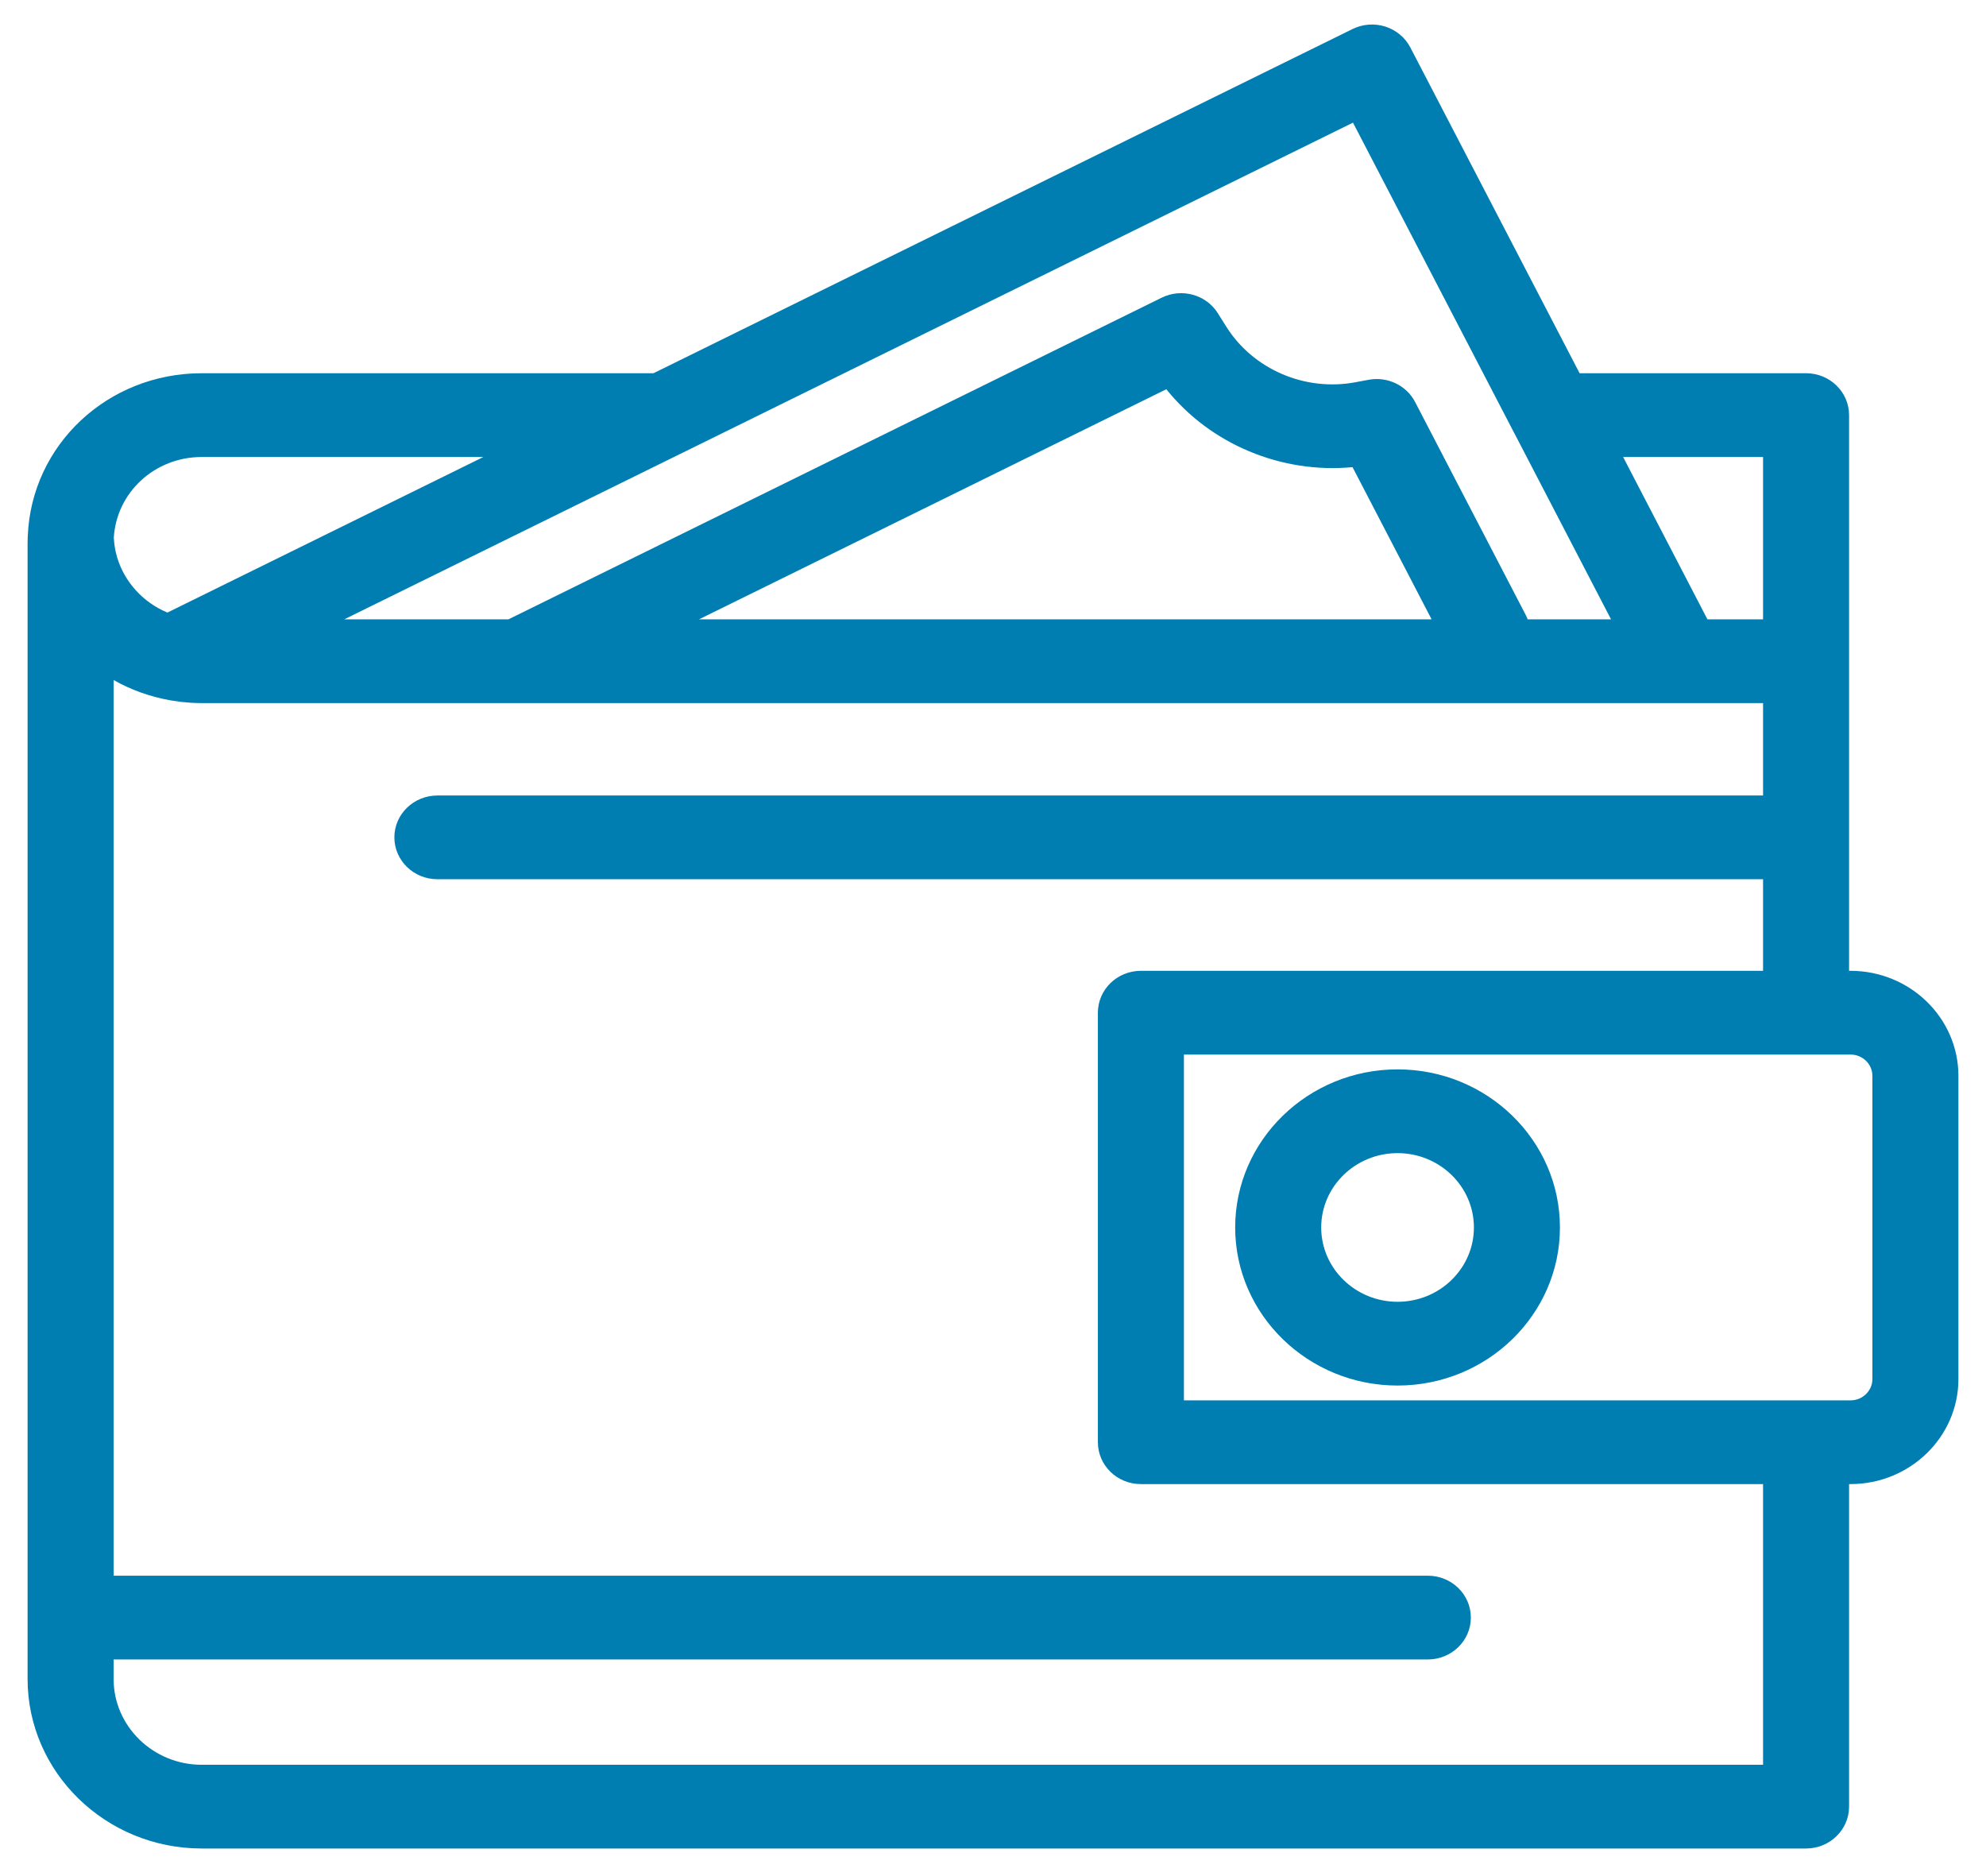 <?xml version="1.0" encoding="UTF-8"?> <svg xmlns="http://www.w3.org/2000/svg" width="54" height="51" viewBox="0 0 54 51"> <path fill="#007EB1" d="M50.316,26.391 L50.277,26.391 L50.277,17.975 L50.277,11.285 C50.277,10.656 49.753,10.146 49.108,10.146 L42.95,10.146 L38.348,1.291 C38.208,1.022 37.964,0.818 37.669,0.723 C37.374,0.629 37.053,0.653 36.776,0.789 L17.768,10.146 L5.486,10.146 C2.929,10.146 0.853,12.091 0.755,14.576 C0.754,14.579 0.755,14.583 0.755,14.587 C0.754,14.589 0.754,14.592 0.754,14.595 C0.752,14.649 0.75,14.702 0.75,14.756 L0.75,45.64 C0.75,48.182 2.875,50.25 5.486,50.25 L49.108,50.25 C49.753,50.25 50.277,49.74 50.277,49.112 L50.277,40.344 L50.316,40.344 C51.934,40.344 53.25,39.063 53.25,37.488 L53.25,29.247 C53.25,27.672 51.934,26.391 50.316,26.391 Z M47.938,12.423 L47.938,16.837 L46.426,16.837 L44.133,12.423 L47.938,12.423 L47.938,12.423 Z M18.575,12.3 C18.575,12.3 18.575,12.3 18.576,12.3 L36.788,3.334 L41.186,11.798 C41.186,11.798 41.187,11.798 41.187,11.798 L43.805,16.837 L41.538,16.837 C41.523,16.798 41.507,16.759 41.487,16.721 L38.477,10.928 C38.242,10.475 37.726,10.229 37.213,10.324 L36.855,10.391 C35.484,10.648 34.074,10.041 33.345,8.883 L33.112,8.513 C32.794,8.008 32.131,7.825 31.587,8.092 L13.823,16.837 L9.359,16.837 L18.575,12.3 Z M38.926,16.837 L19.005,16.837 L31.713,10.581 C32.91,12.074 34.835,12.882 36.776,12.699 L38.926,16.837 Z M5.486,12.423 L13.143,12.423 L4.552,16.652 C3.892,16.378 3.386,15.822 3.185,15.152 C3.184,15.145 3.181,15.139 3.18,15.132 C3.167,15.088 3.155,15.044 3.145,14.999 C3.137,14.96 3.13,14.92 3.123,14.881 C3.118,14.85 3.113,14.818 3.109,14.787 C3.102,14.732 3.097,14.677 3.094,14.621 C3.166,13.385 4.207,12.423 5.486,12.423 Z M47.938,47.974 L5.486,47.974 C4.164,47.974 3.089,46.927 3.089,45.64 L3.089,45.111 L38.823,45.111 C39.469,45.111 39.993,44.601 39.993,43.972 C39.993,43.344 39.469,42.834 38.823,42.834 L3.089,42.834 L3.089,18.486 C3.555,18.751 4.073,18.938 4.623,19.036 C4.626,19.036 4.629,19.037 4.632,19.038 C4.634,19.038 4.635,19.038 4.636,19.038 C4.647,19.04 4.658,19.042 4.669,19.044 C4.669,19.044 4.67,19.044 4.67,19.044 C4.679,19.045 4.688,19.046 4.697,19.048 C4.766,19.059 4.835,19.07 4.905,19.078 C4.919,19.079 4.932,19.081 4.946,19.083 C4.947,19.083 4.947,19.083 4.947,19.083 C4.979,19.086 5.012,19.088 5.045,19.091 C5.093,19.096 5.14,19.101 5.189,19.104 C5.201,19.104 5.213,19.105 5.225,19.106 C5.316,19.111 5.402,19.113 5.486,19.113 L14.102,19.113 L39.702,19.113 L45.707,19.113 L47.938,19.113 L47.938,21.625 L11.893,21.625 C11.247,21.625 10.723,22.134 10.723,22.763 C10.723,23.391 11.247,23.901 11.893,23.901 L47.938,23.901 L47.938,26.391 L31.021,26.391 C30.375,26.391 29.852,26.901 29.852,27.529 L29.852,39.206 C29.852,39.835 30.375,40.344 31.021,40.344 L47.938,40.344 L47.938,47.974 L47.938,47.974 Z M50.316,38.068 L49.108,38.068 L32.191,38.068 L32.191,28.667 L49.108,28.667 L50.316,28.667 C50.644,28.667 50.911,28.927 50.911,29.247 L50.911,37.488 C50.911,37.808 50.644,38.068 50.316,38.068 Z M38,29.07 C35.566,29.07 33.585,30.998 33.585,33.368 C33.585,35.737 35.566,37.665 38,37.665 C40.435,37.665 42.415,35.737 42.415,33.368 C42.415,30.998 40.435,29.07 38,29.07 Z M38,35.388 C36.855,35.388 35.924,34.482 35.924,33.368 C35.924,32.253 36.855,31.347 38,31.347 C39.145,31.347 40.076,32.253 40.076,33.368 C40.076,34.482 39.145,35.388 38,35.388 Z"></path> </svg> 